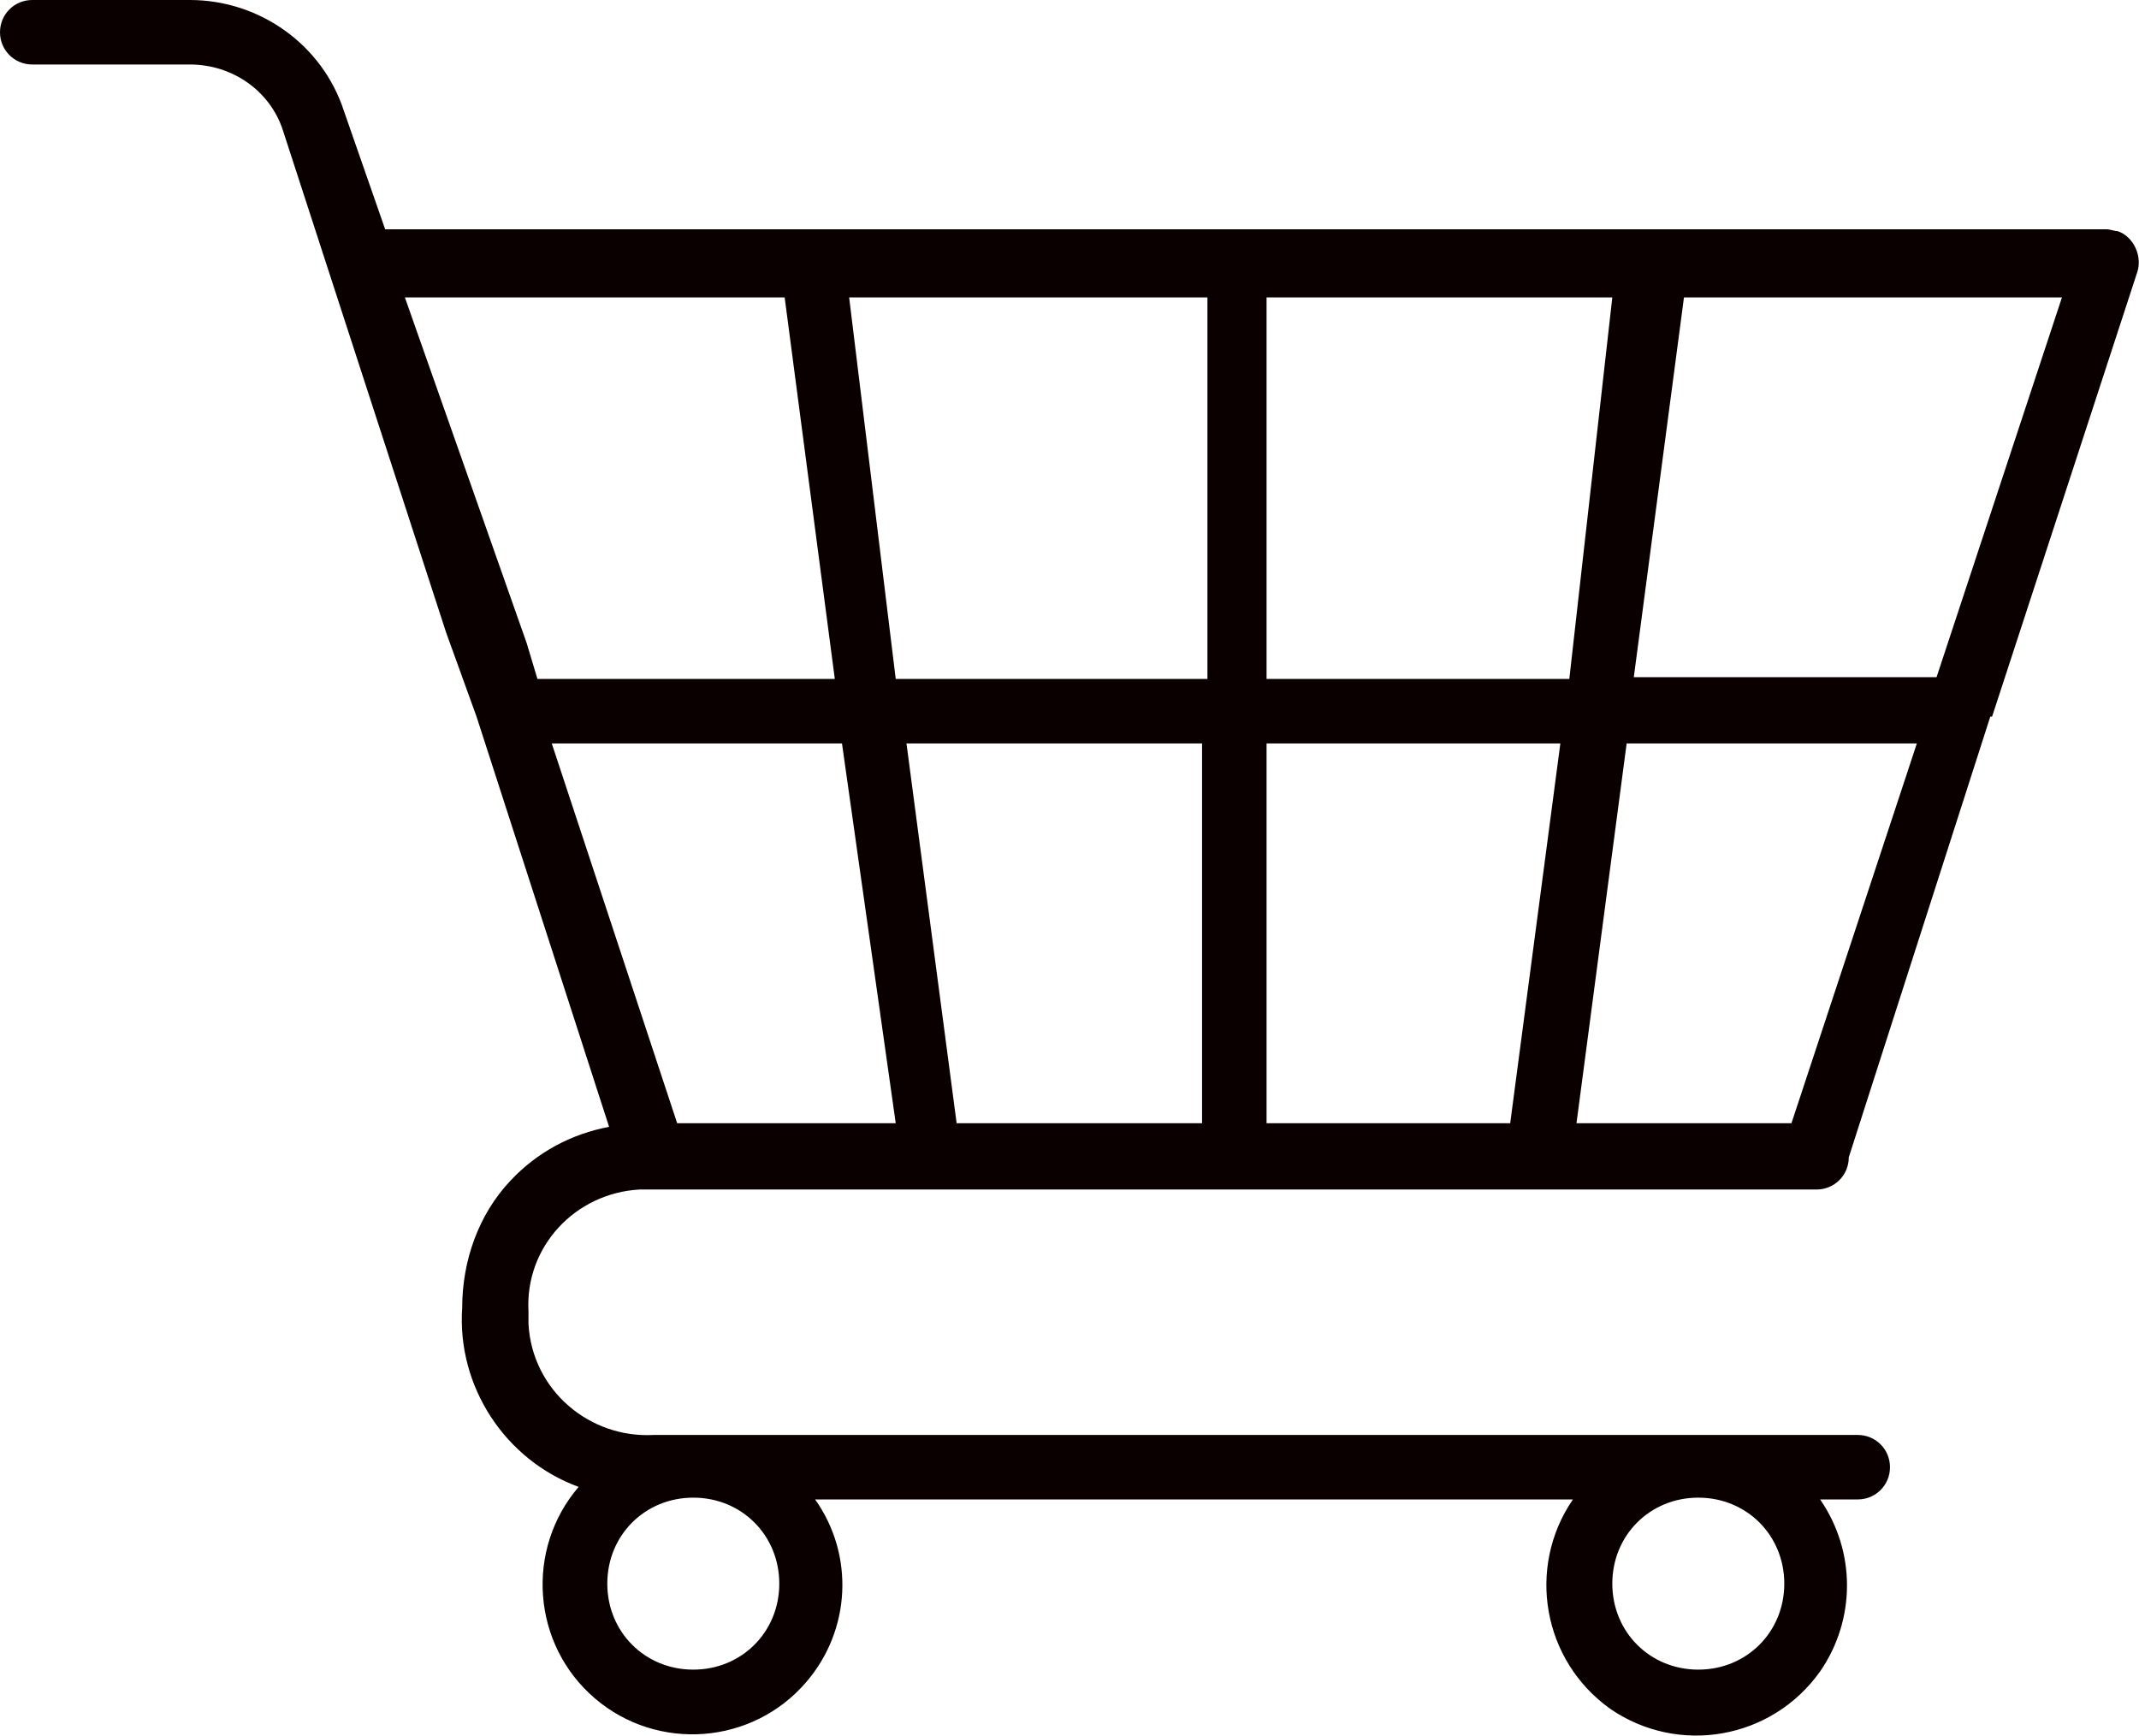 <?xml version="1.0" encoding="UTF-8"?>
<svg id="_レイヤー_1" data-name="レイヤー 1" xmlns="http://www.w3.org/2000/svg" viewBox="0 0 11.94 9.69">
  <defs>
    <style>
      .cls-1 {
        fill: #0b0000;
        stroke-width: 0px;
      }
    </style>
  </defs>
  <g id="_レイヤー_2" data-name="レイヤー 2">
    <g id="_レイヤー_1-2" data-name="レイヤー 1-2">
      <path class="cls-1" d="M11.12,4l.81-2.48c.03-.09-.02-.2-.11-.23-.02,0-.04-.01-.06-.01H2.15l-.23-.66C1.8.25,1.45,0,1.06,0H.18C.08,0,0,.08,0,.18s.08.18.18.18h.88c.24,0,.45.15.52.37l.26.8h0l.65,2,.17.47h0l.74,2.29c-.21.04-.4.14-.55.3-.18.19-.27.45-.27.71-.03.44.24.85.65,1-.3.35-.26.88.09,1.18.35.3.88.26,1.18-.09.25-.29.27-.71.05-1.02h4.23c-.26.38-.17.9.21,1.17.38.26.9.17,1.17-.21.2-.29.2-.67,0-.96h.21c.1,0,.18-.08.18-.18s-.08-.18-.18-.18H3.65c-.36.02-.68-.25-.7-.62,0-.02,0-.05,0-.07-.02-.36.26-.66.62-.68.03,0,.06,0,.08,0h6.49c.1,0,.18-.08.18-.18h0l.79-2.46h0M4.35,8.84c0,.27-.21.48-.48.48s-.48-.21-.48-.48.21-.48.48-.48h0c.27,0,.48.21.48.48M9.96,8.84c0,.27-.21.48-.48.48s-.48-.21-.48-.48.21-.48.48-.48h0c.27,0,.48.21.48.48M10.81,3.78h-1.69l.28-2.12h2.11l-.7,2.12ZM7.07,6.27v-2.12h1.64l-.28,2.12h-1.36ZM5.34,6.27l-.28-2.12h1.65v2.12h-1.37ZM2.26,1.66h2.12l.28,2.13h-1.66l-.06-.2-.68-1.93ZM5,3.79l-.26-2.13h2v2.13h-1.74ZM3.78,6.27l-.7-2.12h1.62l.3,2.12h-1.22ZM7.07,3.79V1.66h1.93l-.24,2.13h-1.69ZM8.8,6.27l.28-2.12h1.62l-.7,2.12h-1.2Z"/>
    </g>
  </g>
</svg>